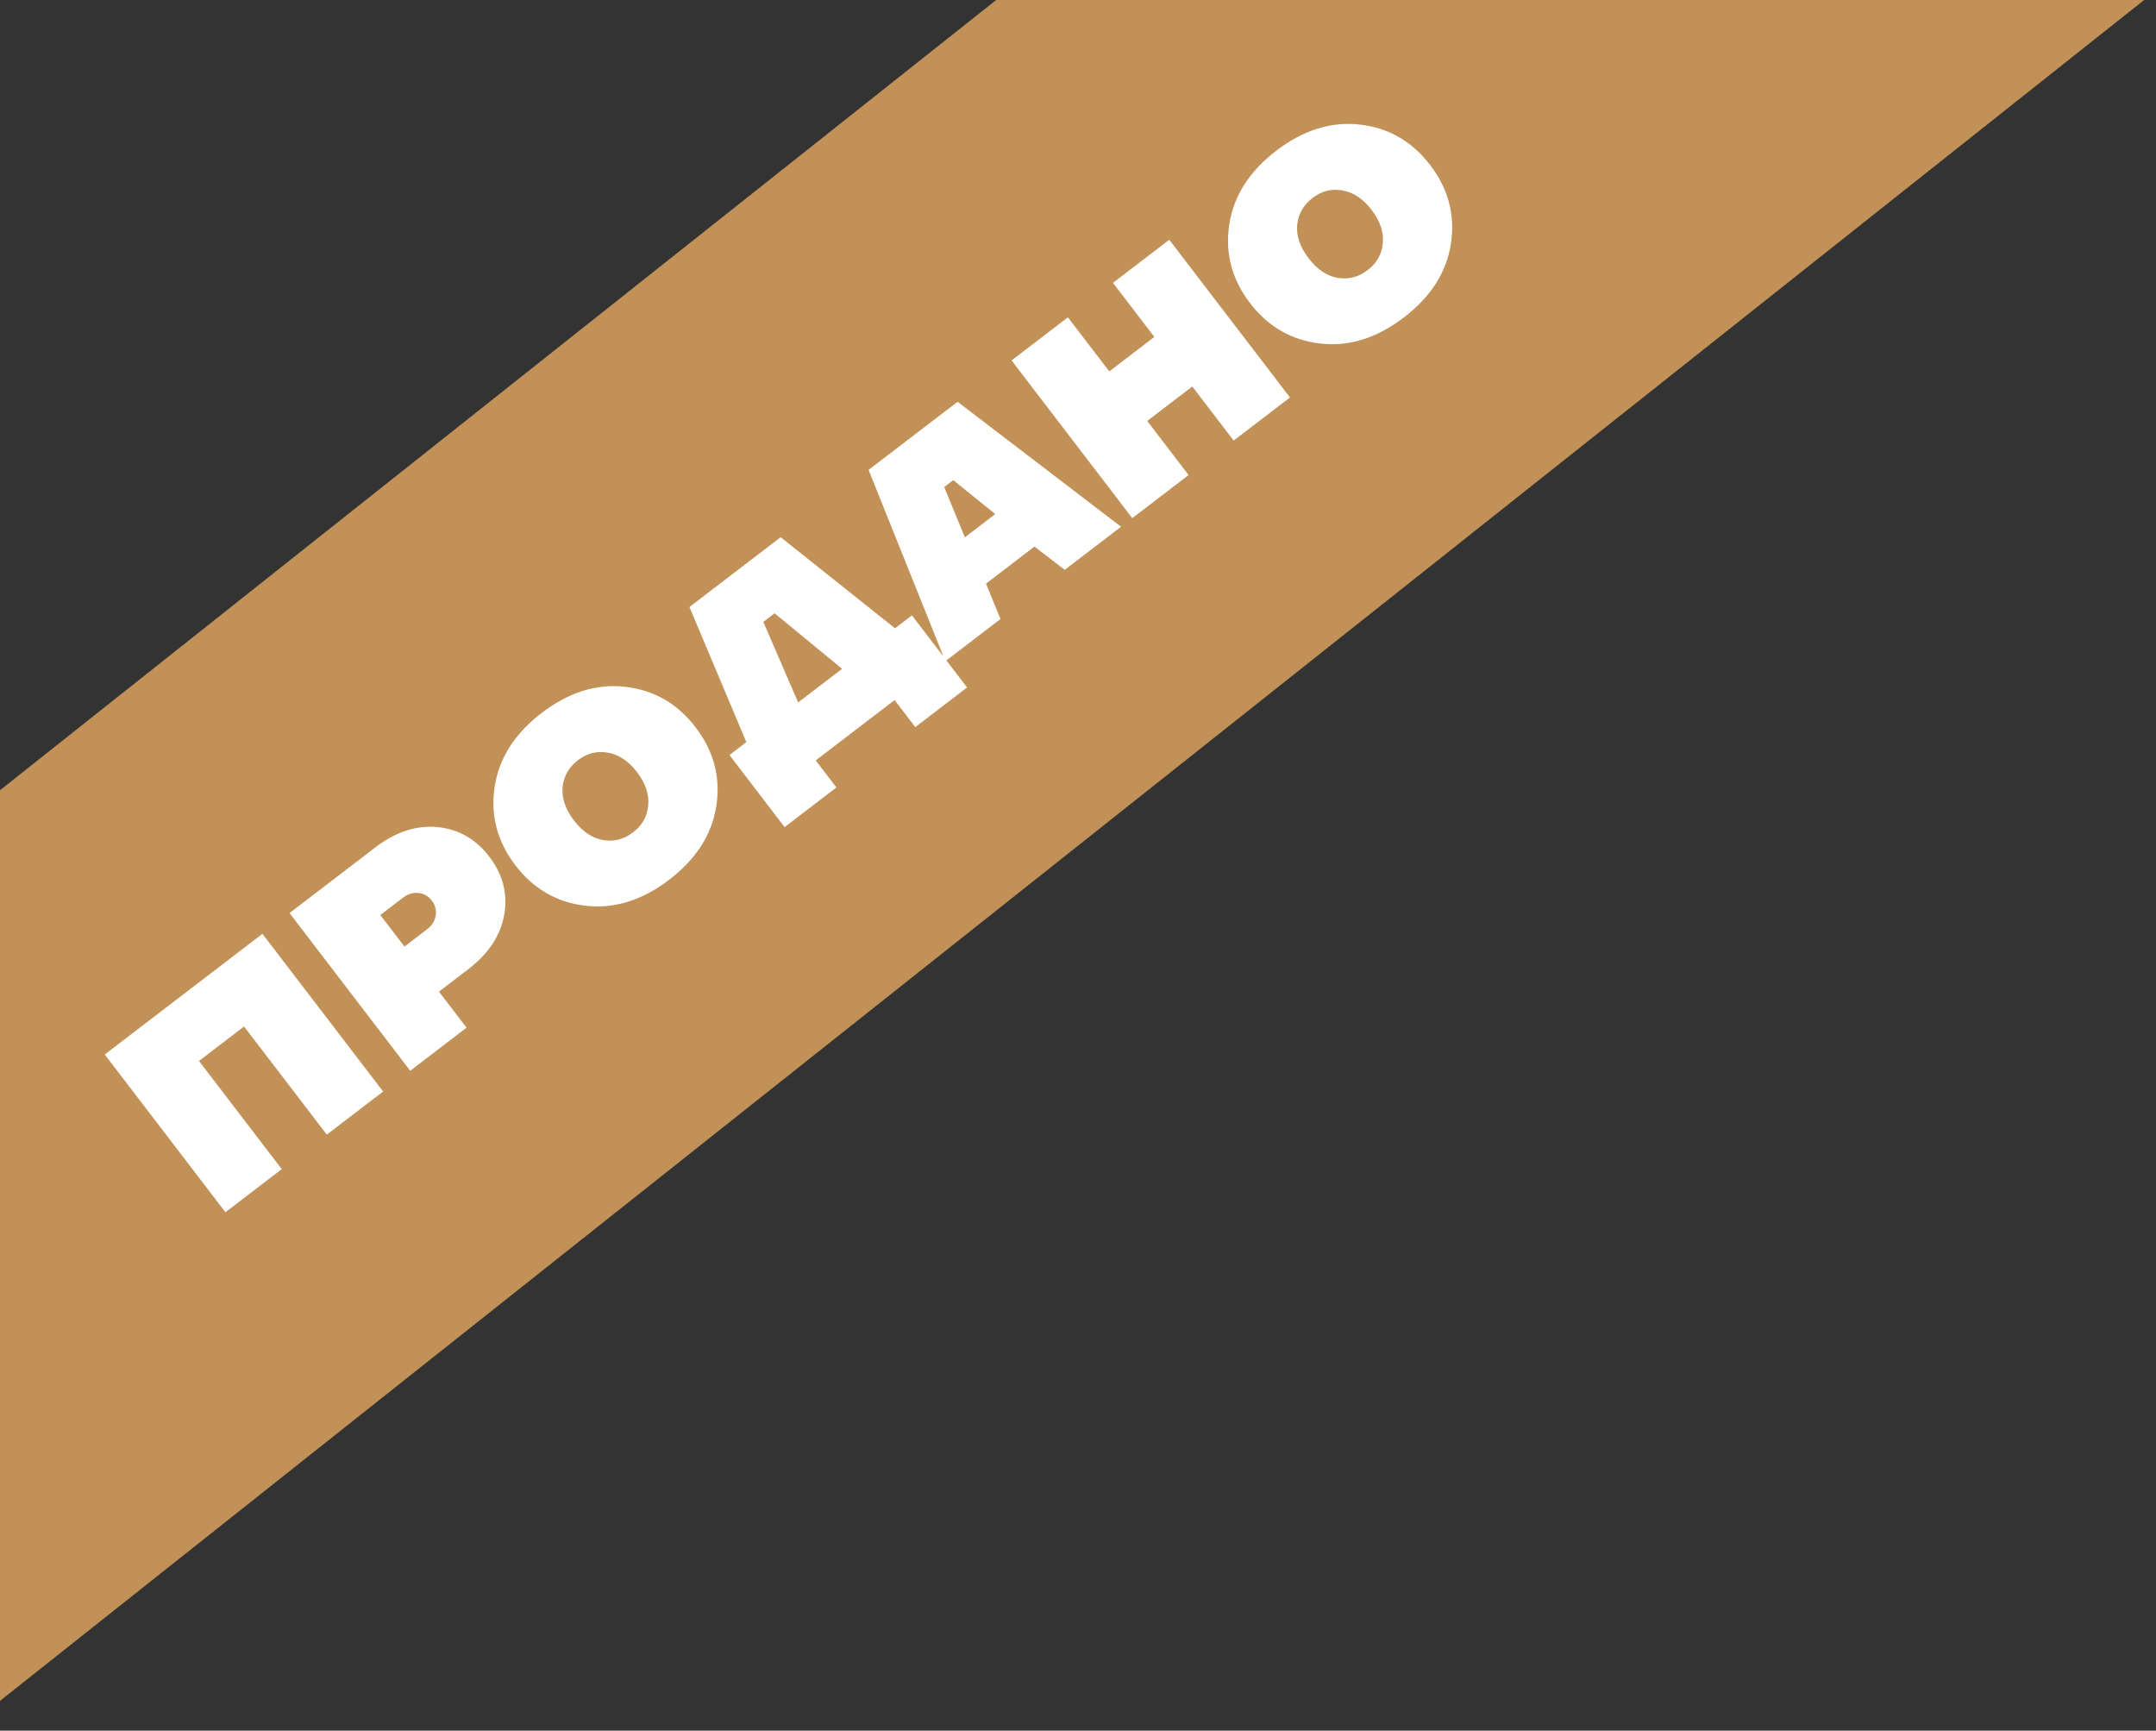 <svg xmlns="http://www.w3.org/2000/svg" width="152" height="122" viewBox="0 0 152 122" fill="none"><rect x="0" y="0" width="152" height="122" fill="#333333" stroke="none"/><g clip-path="url(#clip0_583_2632)"><g clip-path="url(#clip1_583_2632)"><rect width="593" height="50.295" transform="translate(-175 194.514) rotate(-38.421)" fill="#C19157"></rect><path d="M15.892 85.455L7.384 74.337L18.502 65.829L27.01 76.946L23.04 79.985L17.205 72.361L14.029 74.792L19.863 82.416L15.892 85.455ZM28.921 75.484L20.413 64.366L26.448 59.747C27.888 58.645 29.35 58.164 30.834 58.305C32.318 58.445 33.539 59.14 34.495 60.389C35.451 61.639 35.803 62.998 35.55 64.467C35.298 65.936 34.452 67.222 33.012 68.324L30.947 69.904L32.892 72.445L28.921 75.484ZM28.516 66.728L30.104 65.512C30.454 65.245 30.659 64.92 30.719 64.538C30.779 64.156 30.688 63.806 30.445 63.489C30.202 63.171 29.888 62.991 29.503 62.95C29.119 62.908 28.752 63.021 28.403 63.288L26.814 64.504L28.516 66.728ZM41.291 63.852C39.267 63.621 37.615 62.669 36.335 60.996C35.055 59.323 34.568 57.479 34.873 55.465C35.179 53.452 36.285 51.716 38.191 50.257C40.097 48.798 42.062 48.185 44.085 48.416C46.109 48.647 47.761 49.599 49.041 51.272C50.322 52.945 50.809 54.788 50.503 56.802C50.197 58.816 49.091 60.552 47.185 62.01C45.28 63.469 43.315 64.083 41.291 63.852ZM39.662 55.503C39.597 56.274 39.865 57.052 40.465 57.835C41.064 58.619 41.745 59.08 42.506 59.22C43.278 59.351 43.987 59.169 44.633 58.675C45.279 58.181 45.634 57.548 45.699 56.776C45.774 55.997 45.511 55.216 44.912 54.432C44.312 53.648 43.626 53.191 42.854 53.06C42.093 52.921 41.389 53.098 40.743 53.592C40.097 54.087 39.737 54.724 39.662 55.503ZM55.316 58.307L51.426 53.224L52.617 52.313L48.605 42.791L55.037 37.869L63.1 44.291L64.291 43.379L68.18 48.462L64.528 51.257L63.069 49.351L57.51 53.605L58.968 55.511L55.316 58.307ZM56.27 49.517L59.367 47.147L54.609 43.233L53.815 43.841L56.27 49.517ZM66.647 46.613L61.236 33.124L67.51 28.323L79.036 37.132L75.065 40.171L72.929 38.531L69.514 41.145L70.539 43.635L66.647 46.613ZM68.023 37.879L70.167 36.238L67.204 33.847L66.568 34.333L68.023 37.879ZM79.826 36.527L71.318 25.409L75.289 22.37L78.206 26.182L81.382 23.751L78.465 19.939L82.436 16.901L90.944 28.019L86.974 31.057L84.056 27.245L80.88 29.676L83.797 33.488L79.826 36.527ZM93.081 24.218C91.057 23.987 89.405 23.035 88.125 21.362C86.844 19.689 86.357 17.846 86.663 15.832C86.969 13.818 88.074 12.082 89.98 10.623C91.886 9.165 93.851 8.551 95.875 8.782C97.898 9.013 99.55 9.965 100.831 11.638C102.111 13.311 102.598 15.154 102.293 17.168C101.987 19.182 100.881 20.918 98.975 22.377C97.069 23.835 95.104 24.449 93.081 24.218ZM91.451 15.869C91.387 16.641 91.654 17.418 92.254 18.202C92.854 18.985 93.534 19.447 94.296 19.586C95.068 19.717 95.776 19.535 96.422 19.041C97.068 18.547 97.424 17.914 97.488 17.143C97.563 16.363 97.301 15.582 96.701 14.798C96.102 14.015 95.416 13.557 94.644 13.426C93.882 13.287 93.179 13.464 92.533 13.959C91.887 14.453 91.526 15.09 91.451 15.869Z" fill="white"></path></g></g><defs><clipPath id="clip0_583_2632"><rect width="152" height="122" fill="white"></rect></clipPath><clipPath id="clip1_583_2632"><rect width="593" height="50.295" fill="white" transform="translate(-175 194.514) rotate(-38.421)"></rect></clipPath></defs></svg>
